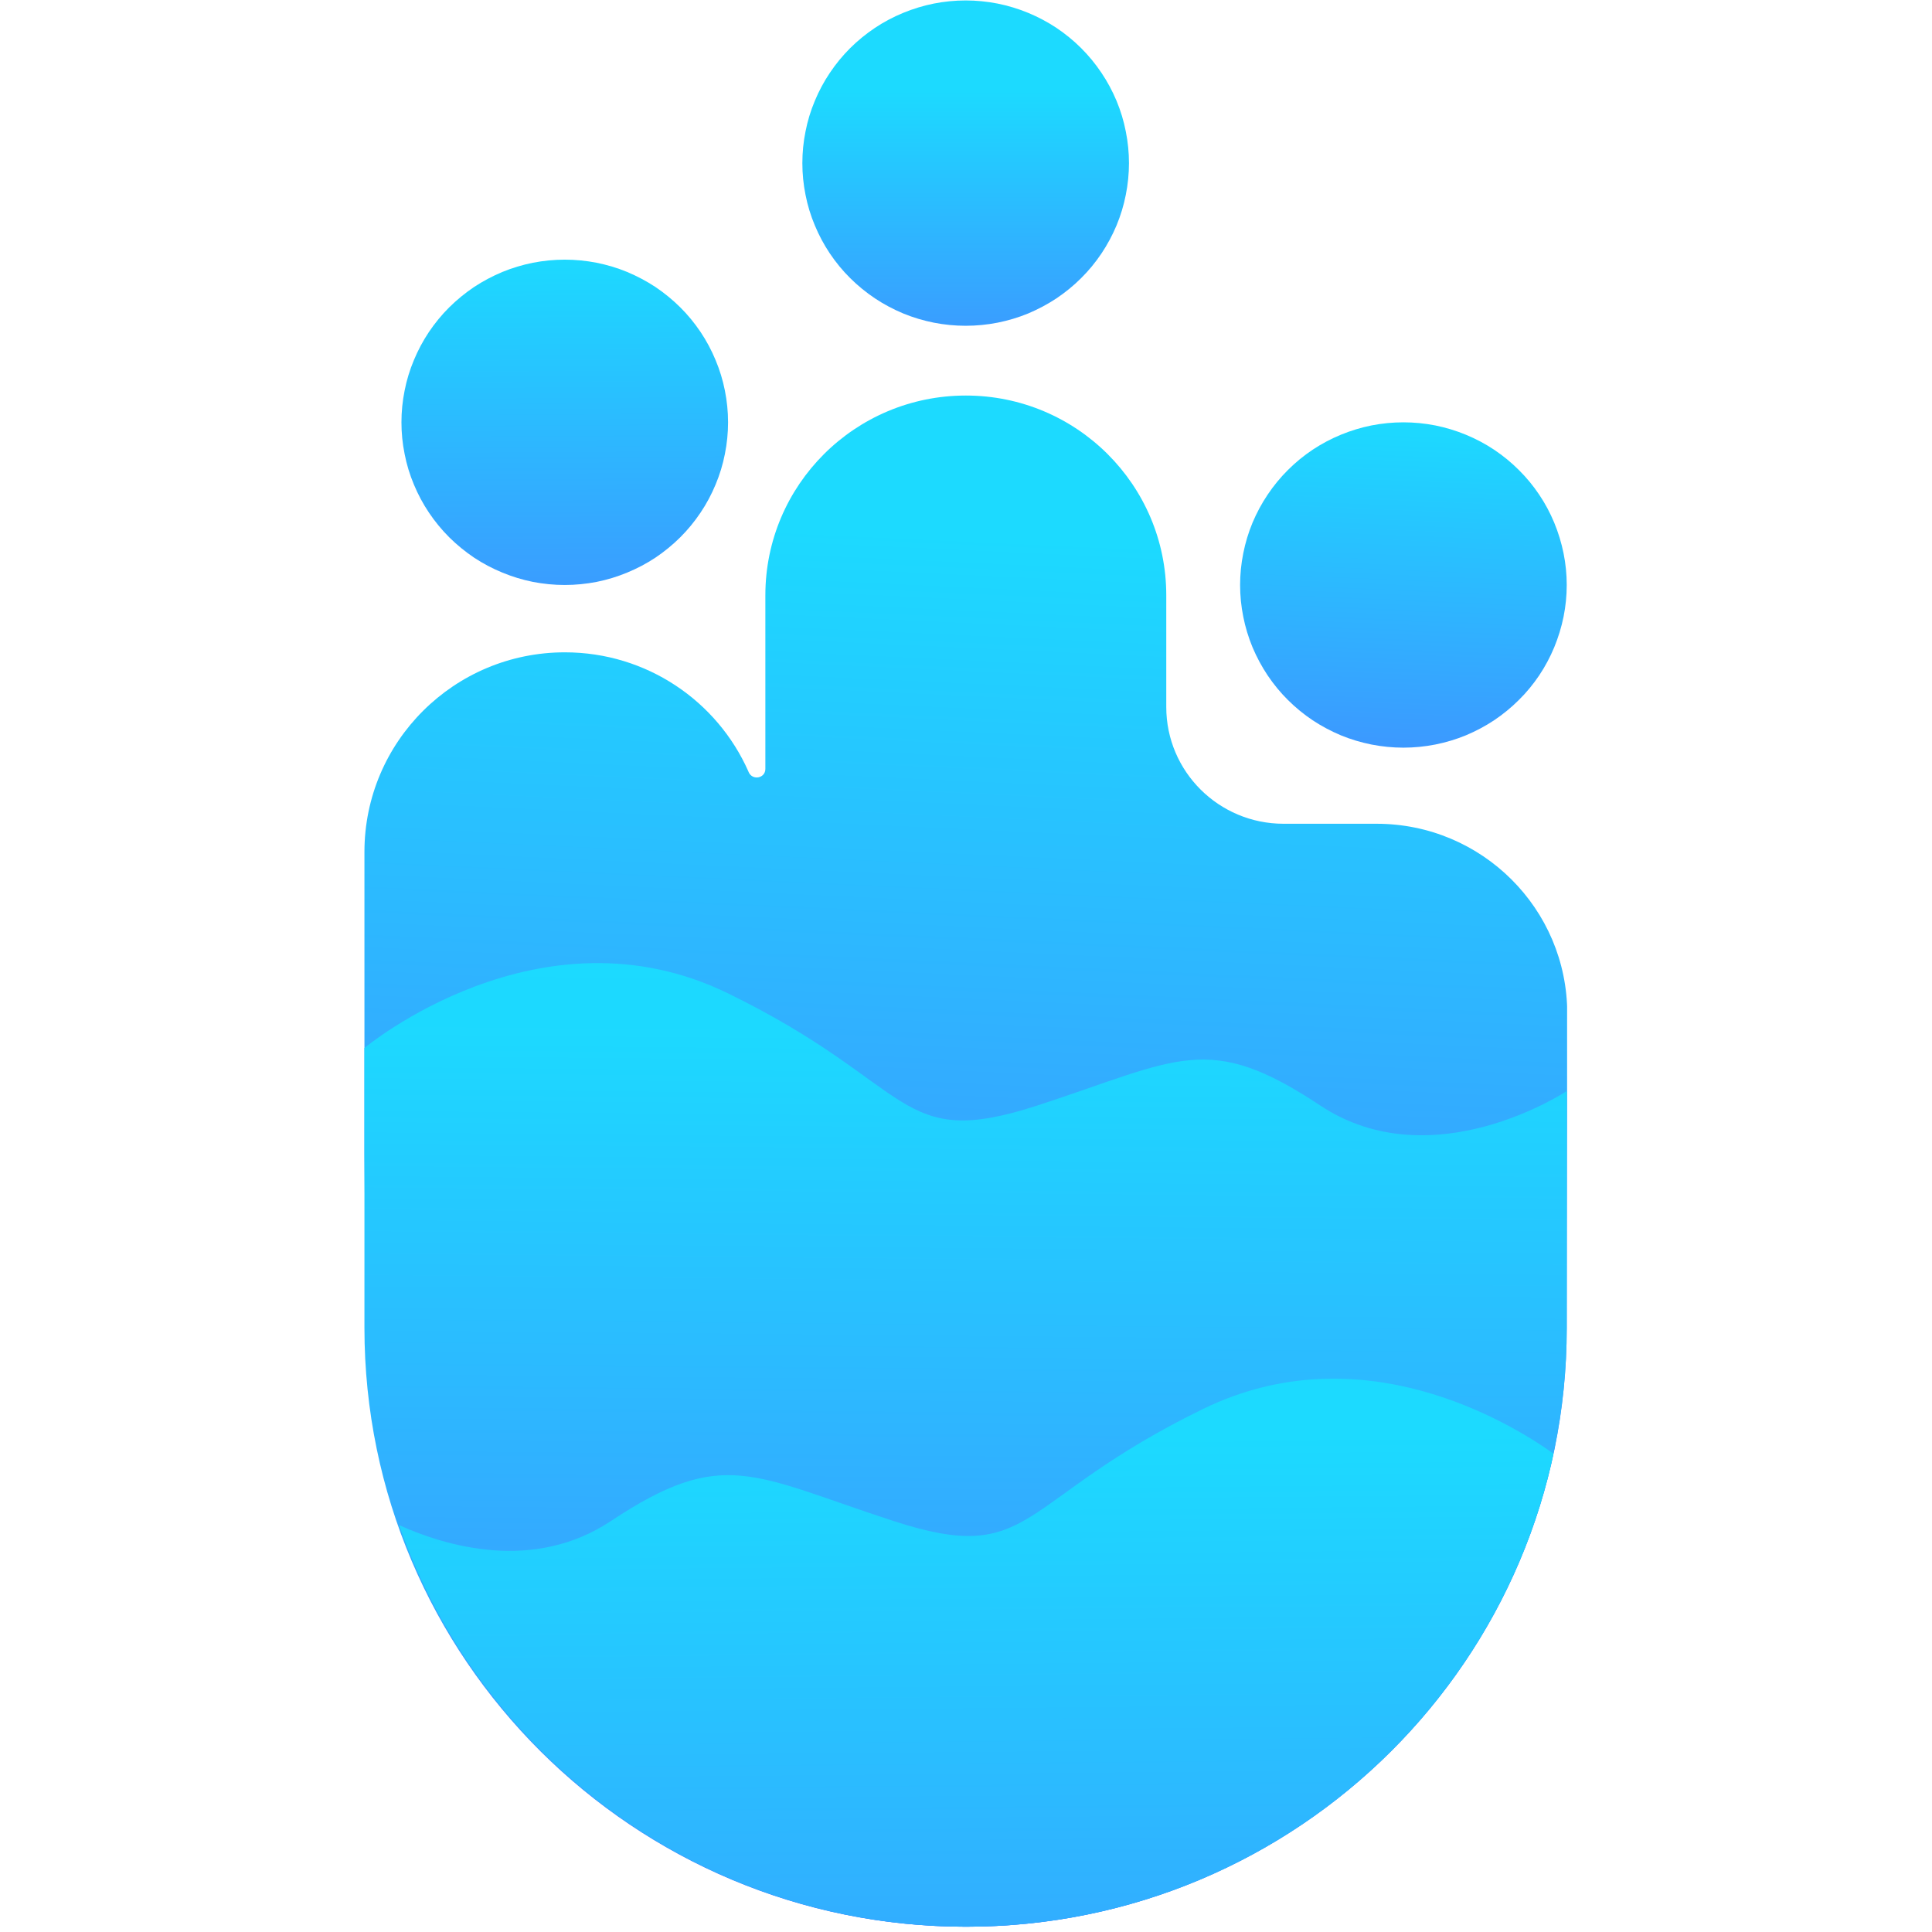 <svg xmlns="http://www.w3.org/2000/svg" xmlns:xlink="http://www.w3.org/1999/xlink" width="133" zoomAndPan="magnify" viewBox="0 0 99.75 99.75" height="133" preserveAspectRatio="xMidYMid meet" version="1.0"><defs><clipPath id="8398ca4718"><path d="M 18.816 20 L 80.91 20 L 80.91 99.5 L 18.816 99.5 Z M 18.816 20 " clip-rule="nonzero"/></clipPath><clipPath id="907202a4cf"><path d="M 80.918 52.336 C 80.918 46.922 76.512 42.531 71.074 42.531 L 66.27 42.531 C 62.926 42.531 60.215 39.832 60.215 36.504 L 60.215 30.734 C 60.215 25.039 55.582 20.422 49.867 20.422 C 44.148 20.422 39.516 25.039 39.516 30.734 L 39.516 39.699 C 39.516 40.188 38.848 40.312 38.652 39.863 C 38.648 39.852 38.641 39.836 38.637 39.824 C 37.031 36.203 33.395 33.68 29.164 33.68 C 23.449 33.68 18.816 38.293 18.816 43.988 L 18.816 59.605 L 18.891 68.594 C 18.891 85.652 32.77 99.477 49.891 99.477 C 67.012 99.477 80.891 85.652 80.891 68.594 Z M 80.918 52.336 " clip-rule="nonzero"/></clipPath><linearGradient x1="164.231" gradientTransform="matrix(0.2, 0, 0, 0.199, 18.815, 0.023)" y1="95.71" x2="145.072" gradientUnits="userSpaceOnUse" y2="506.762" id="b66843b362"><stop stop-opacity="1" stop-color="rgb(10.999%, 85.5%, 100%)" offset="0"/><stop stop-opacity="1" stop-color="rgb(10.999%, 85.5%, 100%)" offset="0.035"/><stop stop-opacity="1" stop-color="rgb(10.999%, 85.5%, 100%)" offset="0.062"/><stop stop-opacity="1" stop-color="rgb(10.999%, 85.5%, 100%)" offset="0.094"/><stop stop-opacity="1" stop-color="rgb(11.072%, 85.349%, 100%)" offset="0.109"/><stop stop-opacity="1" stop-color="rgb(11.244%, 84.996%, 100%)" offset="0.113"/><stop stop-opacity="1" stop-color="rgb(11.342%, 84.796%, 100%)" offset="0.117"/><stop stop-opacity="1" stop-color="rgb(11.44%, 84.595%, 100%)" offset="0.121"/><stop stop-opacity="1" stop-color="rgb(11.539%, 84.395%, 100%)" offset="0.125"/><stop stop-opacity="1" stop-color="rgb(11.636%, 84.193%, 100%)" offset="0.129"/><stop stop-opacity="1" stop-color="rgb(11.734%, 83.994%, 100%)" offset="0.133"/><stop stop-opacity="1" stop-color="rgb(11.832%, 83.792%, 100%)" offset="0.137"/><stop stop-opacity="1" stop-color="rgb(11.929%, 83.592%, 100%)" offset="0.141"/><stop stop-opacity="1" stop-color="rgb(12.027%, 83.391%, 100%)" offset="0.145"/><stop stop-opacity="1" stop-color="rgb(12.126%, 83.189%, 100%)" offset="0.148"/><stop stop-opacity="1" stop-color="rgb(12.224%, 82.988%, 100%)" offset="0.152"/><stop stop-opacity="1" stop-color="rgb(12.321%, 82.788%, 100%)" offset="0.156"/><stop stop-opacity="1" stop-color="rgb(12.419%, 82.587%, 100%)" offset="0.16"/><stop stop-opacity="1" stop-color="rgb(12.517%, 82.387%, 100%)" offset="0.164"/><stop stop-opacity="1" stop-color="rgb(12.614%, 82.185%, 100%)" offset="0.168"/><stop stop-opacity="1" stop-color="rgb(12.714%, 81.985%, 100%)" offset="0.172"/><stop stop-opacity="1" stop-color="rgb(12.811%, 81.784%, 100%)" offset="0.176"/><stop stop-opacity="1" stop-color="rgb(12.909%, 81.584%, 100%)" offset="0.18"/><stop stop-opacity="1" stop-color="rgb(13.007%, 81.383%, 100%)" offset="0.184"/><stop stop-opacity="1" stop-color="rgb(13.106%, 81.183%, 100%)" offset="0.188"/><stop stop-opacity="1" stop-color="rgb(13.203%, 80.981%, 100%)" offset="0.191"/><stop stop-opacity="1" stop-color="rgb(13.301%, 80.782%, 100%)" offset="0.195"/><stop stop-opacity="1" stop-color="rgb(13.399%, 80.58%, 100%)" offset="0.199"/><stop stop-opacity="1" stop-color="rgb(13.496%, 80.38%, 100%)" offset="0.203"/><stop stop-opacity="1" stop-color="rgb(13.594%, 80.179%, 100%)" offset="0.207"/><stop stop-opacity="1" stop-color="rgb(13.693%, 79.979%, 100%)" offset="0.211"/><stop stop-opacity="1" stop-color="rgb(13.791%, 79.778%, 100%)" offset="0.215"/><stop stop-opacity="1" stop-color="rgb(13.889%, 79.578%, 100%)" offset="0.219"/><stop stop-opacity="1" stop-color="rgb(13.986%, 79.376%, 100%)" offset="0.223"/><stop stop-opacity="1" stop-color="rgb(14.084%, 79.176%, 100%)" offset="0.227"/><stop stop-opacity="1" stop-color="rgb(14.182%, 78.975%, 100%)" offset="0.23"/><stop stop-opacity="1" stop-color="rgb(14.281%, 78.773%, 100%)" offset="0.234"/><stop stop-opacity="1" stop-color="rgb(14.378%, 78.572%, 100%)" offset="0.238"/><stop stop-opacity="1" stop-color="rgb(14.476%, 78.372%, 100%)" offset="0.242"/><stop stop-opacity="1" stop-color="rgb(14.574%, 78.171%, 100%)" offset="0.246"/><stop stop-opacity="1" stop-color="rgb(14.671%, 77.971%, 100%)" offset="0.25"/><stop stop-opacity="1" stop-color="rgb(14.769%, 77.769%, 100%)" offset="0.254"/><stop stop-opacity="1" stop-color="rgb(14.868%, 77.57%, 100%)" offset="0.258"/><stop stop-opacity="1" stop-color="rgb(14.966%, 77.368%, 100%)" offset="0.262"/><stop stop-opacity="1" stop-color="rgb(15.063%, 77.168%, 100%)" offset="0.266"/><stop stop-opacity="1" stop-color="rgb(15.161%, 76.967%, 100%)" offset="0.27"/><stop stop-opacity="1" stop-color="rgb(15.259%, 76.767%, 100%)" offset="0.273"/><stop stop-opacity="1" stop-color="rgb(15.356%, 76.566%, 100%)" offset="0.277"/><stop stop-opacity="1" stop-color="rgb(15.456%, 76.366%, 100%)" offset="0.281"/><stop stop-opacity="1" stop-color="rgb(15.553%, 76.164%, 100%)" offset="0.285"/><stop stop-opacity="1" stop-color="rgb(15.651%, 75.964%, 100%)" offset="0.289"/><stop stop-opacity="1" stop-color="rgb(15.749%, 75.763%, 100%)" offset="0.293"/><stop stop-opacity="1" stop-color="rgb(15.848%, 75.563%, 100%)" offset="0.297"/><stop stop-opacity="1" stop-color="rgb(15.945%, 75.362%, 100%)" offset="0.301"/><stop stop-opacity="1" stop-color="rgb(16.043%, 75.162%, 100%)" offset="0.305"/><stop stop-opacity="1" stop-color="rgb(16.141%, 74.96%, 100%)" offset="0.309"/><stop stop-opacity="1" stop-color="rgb(16.238%, 74.76%, 100%)" offset="0.312"/><stop stop-opacity="1" stop-color="rgb(16.336%, 74.559%, 100%)" offset="0.316"/><stop stop-opacity="1" stop-color="rgb(16.435%, 74.358%, 100%)" offset="0.32"/><stop stop-opacity="1" stop-color="rgb(16.533%, 74.156%, 100%)" offset="0.324"/><stop stop-opacity="1" stop-color="rgb(16.631%, 73.956%, 100%)" offset="0.328"/><stop stop-opacity="1" stop-color="rgb(16.728%, 73.755%, 100%)" offset="0.332"/><stop stop-opacity="1" stop-color="rgb(16.826%, 73.555%, 100%)" offset="0.336"/><stop stop-opacity="1" stop-color="rgb(16.924%, 73.354%, 100%)" offset="0.34"/><stop stop-opacity="1" stop-color="rgb(17.023%, 73.154%, 100%)" offset="0.344"/><stop stop-opacity="1" stop-color="rgb(17.12%, 72.952%, 100%)" offset="0.348"/><stop stop-opacity="1" stop-color="rgb(17.218%, 72.752%, 100%)" offset="0.352"/><stop stop-opacity="1" stop-color="rgb(17.316%, 72.551%, 100%)" offset="0.355"/><stop stop-opacity="1" stop-color="rgb(17.413%, 72.351%, 100%)" offset="0.359"/><stop stop-opacity="1" stop-color="rgb(17.511%, 72.15%, 100%)" offset="0.363"/><stop stop-opacity="1" stop-color="rgb(17.61%, 71.95%, 100%)" offset="0.367"/><stop stop-opacity="1" stop-color="rgb(17.708%, 71.748%, 100%)" offset="0.371"/><stop stop-opacity="1" stop-color="rgb(17.805%, 71.548%, 100%)" offset="0.375"/><stop stop-opacity="1" stop-color="rgb(17.903%, 71.347%, 100%)" offset="0.379"/><stop stop-opacity="1" stop-color="rgb(18.001%, 71.147%, 100%)" offset="0.383"/><stop stop-opacity="1" stop-color="rgb(18.098%, 70.946%, 100%)" offset="0.387"/><stop stop-opacity="1" stop-color="rgb(18.198%, 70.746%, 100%)" offset="0.391"/><stop stop-opacity="1" stop-color="rgb(18.295%, 70.544%, 100%)" offset="0.395"/><stop stop-opacity="1" stop-color="rgb(18.393%, 70.345%, 100%)" offset="0.398"/><stop stop-opacity="1" stop-color="rgb(18.491%, 70.143%, 100%)" offset="0.402"/><stop stop-opacity="1" stop-color="rgb(18.59%, 69.942%, 100%)" offset="0.406"/><stop stop-opacity="1" stop-color="rgb(18.687%, 69.74%, 100%)" offset="0.41"/><stop stop-opacity="1" stop-color="rgb(18.785%, 69.54%, 100%)" offset="0.414"/><stop stop-opacity="1" stop-color="rgb(18.883%, 69.339%, 100%)" offset="0.418"/><stop stop-opacity="1" stop-color="rgb(18.98%, 69.139%, 100%)" offset="0.422"/><stop stop-opacity="1" stop-color="rgb(19.078%, 68.938%, 100%)" offset="0.426"/><stop stop-opacity="1" stop-color="rgb(19.177%, 68.738%, 100%)" offset="0.43"/><stop stop-opacity="1" stop-color="rgb(19.275%, 68.536%, 100%)" offset="0.434"/><stop stop-opacity="1" stop-color="rgb(19.373%, 68.336%, 100%)" offset="0.438"/><stop stop-opacity="1" stop-color="rgb(19.47%, 68.135%, 100%)" offset="0.441"/><stop stop-opacity="1" stop-color="rgb(19.568%, 67.935%, 100%)" offset="0.445"/><stop stop-opacity="1" stop-color="rgb(19.666%, 67.734%, 100%)" offset="0.449"/><stop stop-opacity="1" stop-color="rgb(19.765%, 67.534%, 100%)" offset="0.453"/><stop stop-opacity="1" stop-color="rgb(19.862%, 67.332%, 100%)" offset="0.457"/><stop stop-opacity="1" stop-color="rgb(19.96%, 67.133%, 100%)" offset="0.461"/><stop stop-opacity="1" stop-color="rgb(20.058%, 66.931%, 100%)" offset="0.465"/><stop stop-opacity="1" stop-color="rgb(20.155%, 66.731%, 100%)" offset="0.469"/><stop stop-opacity="1" stop-color="rgb(20.253%, 66.53%, 100%)" offset="0.473"/><stop stop-opacity="1" stop-color="rgb(20.352%, 66.33%, 100%)" offset="0.477"/><stop stop-opacity="1" stop-color="rgb(20.45%, 66.129%, 100%)" offset="0.48"/><stop stop-opacity="1" stop-color="rgb(20.547%, 65.929%, 100%)" offset="0.484"/><stop stop-opacity="1" stop-color="rgb(20.645%, 65.727%, 100%)" offset="0.488"/><stop stop-opacity="1" stop-color="rgb(20.743%, 65.526%, 100%)" offset="0.492"/><stop stop-opacity="1" stop-color="rgb(20.84%, 65.324%, 100%)" offset="0.496"/><stop stop-opacity="1" stop-color="rgb(20.94%, 65.125%, 100%)" offset="0.5"/><stop stop-opacity="1" stop-color="rgb(21.037%, 64.923%, 100%)" offset="0.504"/><stop stop-opacity="1" stop-color="rgb(21.135%, 64.723%, 100%)" offset="0.508"/><stop stop-opacity="1" stop-color="rgb(21.233%, 64.522%, 100%)" offset="0.512"/><stop stop-opacity="1" stop-color="rgb(21.332%, 64.322%, 100%)" offset="0.516"/><stop stop-opacity="1" stop-color="rgb(21.429%, 64.12%, 100%)" offset="0.52"/><stop stop-opacity="1" stop-color="rgb(21.527%, 63.921%, 100%)" offset="0.523"/><stop stop-opacity="1" stop-color="rgb(21.625%, 63.719%, 100%)" offset="0.527"/><stop stop-opacity="1" stop-color="rgb(21.722%, 63.519%, 100%)" offset="0.531"/><stop stop-opacity="1" stop-color="rgb(21.82%, 63.318%, 100%)" offset="0.535"/><stop stop-opacity="1" stop-color="rgb(21.919%, 63.118%, 100%)" offset="0.539"/><stop stop-opacity="1" stop-color="rgb(22.017%, 62.917%, 100%)" offset="0.543"/><stop stop-opacity="1" stop-color="rgb(22.115%, 62.717%, 100%)" offset="0.547"/><stop stop-opacity="1" stop-color="rgb(22.212%, 62.515%, 100%)" offset="0.551"/><stop stop-opacity="1" stop-color="rgb(22.31%, 62.315%, 100%)" offset="0.555"/><stop stop-opacity="1" stop-color="rgb(22.408%, 62.114%, 100%)" offset="0.559"/><stop stop-opacity="1" stop-color="rgb(22.507%, 61.914%, 100%)" offset="0.562"/><stop stop-opacity="1" stop-color="rgb(22.604%, 61.713%, 100%)" offset="0.566"/><stop stop-opacity="1" stop-color="rgb(22.702%, 61.513%, 100%)" offset="0.57"/><stop stop-opacity="1" stop-color="rgb(22.8%, 61.311%, 100%)" offset="0.574"/><stop stop-opacity="1" stop-color="rgb(22.897%, 61.11%, 100%)" offset="0.578"/><stop stop-opacity="1" stop-color="rgb(22.995%, 60.909%, 100%)" offset="0.582"/><stop stop-opacity="1" stop-color="rgb(23.094%, 60.709%, 100%)" offset="0.586"/><stop stop-opacity="1" stop-color="rgb(23.192%, 60.507%, 100%)" offset="0.59"/><stop stop-opacity="1" stop-color="rgb(23.289%, 60.307%, 100%)" offset="0.594"/><stop stop-opacity="1" stop-color="rgb(23.387%, 60.106%, 100%)" offset="0.598"/><stop stop-opacity="1" stop-color="rgb(23.485%, 59.906%, 100%)" offset="0.602"/><stop stop-opacity="1" stop-color="rgb(23.582%, 59.705%, 100%)" offset="0.605"/><stop stop-opacity="1" stop-color="rgb(23.682%, 59.505%, 100%)" offset="0.609"/><stop stop-opacity="1" stop-color="rgb(23.779%, 59.303%, 100%)" offset="0.613"/><stop stop-opacity="1" stop-color="rgb(23.877%, 59.103%, 100%)" offset="0.617"/><stop stop-opacity="1" stop-color="rgb(23.975%, 58.902%, 100%)" offset="0.621"/><stop stop-opacity="1" stop-color="rgb(24.074%, 58.702%, 100%)" offset="0.625"/><stop stop-opacity="1" stop-color="rgb(24.171%, 58.501%, 100%)" offset="0.629"/><stop stop-opacity="1" stop-color="rgb(24.269%, 58.301%, 100%)" offset="0.633"/><stop stop-opacity="1" stop-color="rgb(24.367%, 58.099%, 100%)" offset="0.637"/><stop stop-opacity="1" stop-color="rgb(24.464%, 57.899%, 100%)" offset="0.641"/><stop stop-opacity="1" stop-color="rgb(24.562%, 57.698%, 100%)" offset="0.645"/><stop stop-opacity="1" stop-color="rgb(24.661%, 57.498%, 100%)" offset="0.648"/><stop stop-opacity="1" stop-color="rgb(24.759%, 57.297%, 100%)" offset="0.652"/><stop stop-opacity="1" stop-color="rgb(24.857%, 57.097%, 100%)" offset="0.656"/><stop stop-opacity="1" stop-color="rgb(24.954%, 56.895%, 100%)" offset="0.66"/><stop stop-opacity="1" stop-color="rgb(25.052%, 56.694%, 100%)" offset="0.664"/><stop stop-opacity="1" stop-color="rgb(25.15%, 56.493%, 100%)" offset="0.668"/><stop stop-opacity="1" stop-color="rgb(25.249%, 56.293%, 100%)" offset="0.672"/><stop stop-opacity="1" stop-color="rgb(25.346%, 56.091%, 100%)" offset="0.676"/><stop stop-opacity="1" stop-color="rgb(25.444%, 55.891%, 100%)" offset="0.68"/><stop stop-opacity="1" stop-color="rgb(25.542%, 55.69%, 100%)" offset="0.684"/><stop stop-opacity="1" stop-color="rgb(25.639%, 55.49%, 100%)" offset="0.688"/><stop stop-opacity="1" stop-color="rgb(25.737%, 55.289%, 100%)" offset="0.691"/><stop stop-opacity="1" stop-color="rgb(25.836%, 55.089%, 100%)" offset="0.695"/><stop stop-opacity="1" stop-color="rgb(25.934%, 54.887%, 100%)" offset="0.699"/><stop stop-opacity="1" stop-color="rgb(26.031%, 54.688%, 100%)" offset="0.703"/><stop stop-opacity="1" stop-color="rgb(26.129%, 54.486%, 100%)" offset="0.707"/><stop stop-opacity="1" stop-color="rgb(26.227%, 54.286%, 100%)" offset="0.711"/><stop stop-opacity="1" stop-color="rgb(26.324%, 54.085%, 100%)" offset="0.715"/><stop stop-opacity="1" stop-color="rgb(26.424%, 53.885%, 100%)" offset="0.719"/><stop stop-opacity="1" stop-color="rgb(26.521%, 53.683%, 100%)" offset="0.723"/><stop stop-opacity="1" stop-color="rgb(26.619%, 53.484%, 100%)" offset="0.727"/><stop stop-opacity="1" stop-color="rgb(26.717%, 53.282%, 100%)" offset="0.73"/><stop stop-opacity="1" stop-color="rgb(26.816%, 53.082%, 100%)" offset="0.734"/><stop stop-opacity="1" stop-color="rgb(26.913%, 52.881%, 100%)" offset="0.738"/><stop stop-opacity="1" stop-color="rgb(27.011%, 52.681%, 100%)" offset="0.742"/><stop stop-opacity="1" stop-color="rgb(27.055%, 52.589%, 100%)" offset="0.75"/><stop stop-opacity="1" stop-color="rgb(27.1%, 52.499%, 100%)" offset="0.965"/><stop stop-opacity="1" stop-color="rgb(27.1%, 52.499%, 100%)" offset="1"/></linearGradient><clipPath id="9908c0422a"><path d="M 64 21 L 80.91 21 L 80.91 39 L 64 39 Z M 64 21 " clip-rule="nonzero"/></clipPath><clipPath id="2992e085db"><path d="M 80.891 30.203 C 80.891 30.754 80.836 31.301 80.727 31.844 C 80.617 32.383 80.457 32.906 80.246 33.418 C 80.035 33.926 79.777 34.41 79.469 34.871 C 79.16 35.328 78.812 35.754 78.418 36.141 C 78.027 36.531 77.602 36.879 77.141 37.188 C 76.684 37.492 76.195 37.75 75.684 37.965 C 75.172 38.176 74.645 38.332 74.102 38.441 C 73.559 38.547 73.012 38.602 72.457 38.602 C 71.906 38.602 71.355 38.547 70.812 38.441 C 70.27 38.332 69.742 38.176 69.23 37.965 C 68.719 37.75 68.234 37.492 67.773 37.188 C 67.312 36.879 66.887 36.531 66.496 36.141 C 66.105 35.754 65.758 35.328 65.449 34.871 C 65.141 34.41 64.883 33.926 64.668 33.418 C 64.457 32.906 64.297 32.383 64.191 31.844 C 64.082 31.301 64.027 30.754 64.027 30.203 C 64.027 29.652 64.082 29.105 64.191 28.566 C 64.297 28.023 64.457 27.5 64.668 26.988 C 64.883 26.48 65.141 25.996 65.449 25.539 C 65.758 25.078 66.105 24.656 66.496 24.266 C 66.887 23.875 67.312 23.527 67.773 23.219 C 68.234 22.914 68.719 22.656 69.23 22.445 C 69.742 22.234 70.27 22.074 70.812 21.965 C 71.355 21.859 71.906 21.805 72.457 21.805 C 73.012 21.805 73.559 21.859 74.102 21.965 C 74.645 22.074 75.172 22.234 75.684 22.445 C 76.195 22.656 76.684 22.914 77.141 23.219 C 77.602 23.527 78.027 23.875 78.418 24.266 C 78.812 24.656 79.16 25.078 79.469 25.539 C 79.777 25.996 80.035 26.48 80.246 26.988 C 80.457 27.5 80.617 28.023 80.727 28.566 C 80.836 29.105 80.891 29.652 80.891 30.203 Z M 80.891 30.203 " clip-rule="nonzero"/></clipPath><linearGradient x1="270.49" gradientTransform="matrix(0.2, 0, 0, 0.199, 18.815, 0.023)" y1="107.832" x2="266.857" gradientUnits="userSpaceOnUse" y2="195.626" id="da4644f451"><stop stop-opacity="1" stop-color="rgb(10.999%, 85.5%, 100%)" offset="0"/><stop stop-opacity="1" stop-color="rgb(11.076%, 85.341%, 100%)" offset="0.031"/><stop stop-opacity="1" stop-color="rgb(11.205%, 85.077%, 100%)" offset="0.039"/><stop stop-opacity="1" stop-color="rgb(11.307%, 84.868%, 100%)" offset="0.04"/><stop stop-opacity="1" stop-color="rgb(11.357%, 84.764%, 100%)" offset="0.047"/><stop stop-opacity="1" stop-color="rgb(11.407%, 84.659%, 100%)" offset="0.055"/><stop stop-opacity="1" stop-color="rgb(11.51%, 84.45%, 100%)" offset="0.062"/><stop stop-opacity="1" stop-color="rgb(11.612%, 84.241%, 100%)" offset="0.07"/><stop stop-opacity="1" stop-color="rgb(11.714%, 84.032%, 100%)" offset="0.078"/><stop stop-opacity="1" stop-color="rgb(11.816%, 83.821%, 100%)" offset="0.086"/><stop stop-opacity="1" stop-color="rgb(11.919%, 83.612%, 100%)" offset="0.094"/><stop stop-opacity="1" stop-color="rgb(12.021%, 83.403%, 100%)" offset="0.102"/><stop stop-opacity="1" stop-color="rgb(12.123%, 83.194%, 100%)" offset="0.109"/><stop stop-opacity="1" stop-color="rgb(12.225%, 82.985%, 100%)" offset="0.117"/><stop stop-opacity="1" stop-color="rgb(12.328%, 82.774%, 100%)" offset="0.125"/><stop stop-opacity="1" stop-color="rgb(12.43%, 82.565%, 100%)" offset="0.133"/><stop stop-opacity="1" stop-color="rgb(12.532%, 82.356%, 100%)" offset="0.141"/><stop stop-opacity="1" stop-color="rgb(12.634%, 82.147%, 100%)" offset="0.148"/><stop stop-opacity="1" stop-color="rgb(12.737%, 81.938%, 100%)" offset="0.156"/><stop stop-opacity="1" stop-color="rgb(12.837%, 81.728%, 100%)" offset="0.164"/><stop stop-opacity="1" stop-color="rgb(12.939%, 81.519%, 100%)" offset="0.172"/><stop stop-opacity="1" stop-color="rgb(13.042%, 81.31%, 100%)" offset="0.18"/><stop stop-opacity="1" stop-color="rgb(13.144%, 81.1%, 100%)" offset="0.188"/><stop stop-opacity="1" stop-color="rgb(13.246%, 80.891%, 100%)" offset="0.195"/><stop stop-opacity="1" stop-color="rgb(13.348%, 80.682%, 100%)" offset="0.203"/><stop stop-opacity="1" stop-color="rgb(13.451%, 80.472%, 100%)" offset="0.211"/><stop stop-opacity="1" stop-color="rgb(13.553%, 80.263%, 100%)" offset="0.219"/><stop stop-opacity="1" stop-color="rgb(13.655%, 80.054%, 100%)" offset="0.227"/><stop stop-opacity="1" stop-color="rgb(13.757%, 79.845%, 100%)" offset="0.234"/><stop stop-opacity="1" stop-color="rgb(13.86%, 79.636%, 100%)" offset="0.242"/><stop stop-opacity="1" stop-color="rgb(13.962%, 79.425%, 100%)" offset="0.25"/><stop stop-opacity="1" stop-color="rgb(14.064%, 79.216%, 100%)" offset="0.258"/><stop stop-opacity="1" stop-color="rgb(14.166%, 79.007%, 100%)" offset="0.266"/><stop stop-opacity="1" stop-color="rgb(14.267%, 78.798%, 100%)" offset="0.273"/><stop stop-opacity="1" stop-color="rgb(14.369%, 78.589%, 100%)" offset="0.281"/><stop stop-opacity="1" stop-color="rgb(14.471%, 78.38%, 100%)" offset="0.289"/><stop stop-opacity="1" stop-color="rgb(14.574%, 78.169%, 100%)" offset="0.297"/><stop stop-opacity="1" stop-color="rgb(14.676%, 77.96%, 100%)" offset="0.305"/><stop stop-opacity="1" stop-color="rgb(14.778%, 77.751%, 100%)" offset="0.312"/><stop stop-opacity="1" stop-color="rgb(14.88%, 77.542%, 100%)" offset="0.32"/><stop stop-opacity="1" stop-color="rgb(14.983%, 77.333%, 100%)" offset="0.328"/><stop stop-opacity="1" stop-color="rgb(15.085%, 77.122%, 100%)" offset="0.336"/><stop stop-opacity="1" stop-color="rgb(15.187%, 76.913%, 100%)" offset="0.344"/><stop stop-opacity="1" stop-color="rgb(15.289%, 76.704%, 100%)" offset="0.352"/><stop stop-opacity="1" stop-color="rgb(15.392%, 76.495%, 100%)" offset="0.359"/><stop stop-opacity="1" stop-color="rgb(15.494%, 76.286%, 100%)" offset="0.367"/><stop stop-opacity="1" stop-color="rgb(15.596%, 76.077%, 100%)" offset="0.375"/><stop stop-opacity="1" stop-color="rgb(15.698%, 75.867%, 100%)" offset="0.383"/><stop stop-opacity="1" stop-color="rgb(15.799%, 75.658%, 100%)" offset="0.391"/><stop stop-opacity="1" stop-color="rgb(15.901%, 75.449%, 100%)" offset="0.398"/><stop stop-opacity="1" stop-color="rgb(16.003%, 75.24%, 100%)" offset="0.406"/><stop stop-opacity="1" stop-color="rgb(16.106%, 75.031%, 100%)" offset="0.414"/><stop stop-opacity="1" stop-color="rgb(16.208%, 74.82%, 100%)" offset="0.422"/><stop stop-opacity="1" stop-color="rgb(16.31%, 74.611%, 100%)" offset="0.43"/><stop stop-opacity="1" stop-color="rgb(16.412%, 74.402%, 100%)" offset="0.438"/><stop stop-opacity="1" stop-color="rgb(16.515%, 74.193%, 100%)" offset="0.445"/><stop stop-opacity="1" stop-color="rgb(16.617%, 73.984%, 100%)" offset="0.453"/><stop stop-opacity="1" stop-color="rgb(16.719%, 73.773%, 100%)" offset="0.461"/><stop stop-opacity="1" stop-color="rgb(16.821%, 73.564%, 100%)" offset="0.469"/><stop stop-opacity="1" stop-color="rgb(16.924%, 73.355%, 100%)" offset="0.477"/><stop stop-opacity="1" stop-color="rgb(17.026%, 73.146%, 100%)" offset="0.484"/><stop stop-opacity="1" stop-color="rgb(17.128%, 72.937%, 100%)" offset="0.492"/><stop stop-opacity="1" stop-color="rgb(17.229%, 72.728%, 100%)" offset="0.5"/><stop stop-opacity="1" stop-color="rgb(17.331%, 72.517%, 100%)" offset="0.508"/><stop stop-opacity="1" stop-color="rgb(17.433%, 72.308%, 100%)" offset="0.516"/><stop stop-opacity="1" stop-color="rgb(17.535%, 72.099%, 100%)" offset="0.523"/><stop stop-opacity="1" stop-color="rgb(17.638%, 71.89%, 100%)" offset="0.531"/><stop stop-opacity="1" stop-color="rgb(17.74%, 71.681%, 100%)" offset="0.539"/><stop stop-opacity="1" stop-color="rgb(17.842%, 71.471%, 100%)" offset="0.547"/><stop stop-opacity="1" stop-color="rgb(17.944%, 71.262%, 100%)" offset="0.555"/><stop stop-opacity="1" stop-color="rgb(18.047%, 71.053%, 100%)" offset="0.562"/><stop stop-opacity="1" stop-color="rgb(18.149%, 70.844%, 100%)" offset="0.57"/><stop stop-opacity="1" stop-color="rgb(18.251%, 70.634%, 100%)" offset="0.578"/><stop stop-opacity="1" stop-color="rgb(18.353%, 70.425%, 100%)" offset="0.586"/><stop stop-opacity="1" stop-color="rgb(18.456%, 70.215%, 100%)" offset="0.594"/><stop stop-opacity="1" stop-color="rgb(18.558%, 70.006%, 100%)" offset="0.602"/><stop stop-opacity="1" stop-color="rgb(18.658%, 69.797%, 100%)" offset="0.609"/><stop stop-opacity="1" stop-color="rgb(18.761%, 69.588%, 100%)" offset="0.617"/><stop stop-opacity="1" stop-color="rgb(18.863%, 69.379%, 100%)" offset="0.625"/><stop stop-opacity="1" stop-color="rgb(18.965%, 69.168%, 100%)" offset="0.633"/><stop stop-opacity="1" stop-color="rgb(19.067%, 68.959%, 100%)" offset="0.641"/><stop stop-opacity="1" stop-color="rgb(19.17%, 68.75%, 100%)" offset="0.648"/><stop stop-opacity="1" stop-color="rgb(19.272%, 68.541%, 100%)" offset="0.656"/><stop stop-opacity="1" stop-color="rgb(19.374%, 68.332%, 100%)" offset="0.664"/><stop stop-opacity="1" stop-color="rgb(19.476%, 68.121%, 100%)" offset="0.672"/><stop stop-opacity="1" stop-color="rgb(19.579%, 67.912%, 100%)" offset="0.68"/><stop stop-opacity="1" stop-color="rgb(19.681%, 67.703%, 100%)" offset="0.688"/><stop stop-opacity="1" stop-color="rgb(19.783%, 67.494%, 100%)" offset="0.695"/><stop stop-opacity="1" stop-color="rgb(19.885%, 67.285%, 100%)" offset="0.703"/><stop stop-opacity="1" stop-color="rgb(19.987%, 67.076%, 100%)" offset="0.711"/><stop stop-opacity="1" stop-color="rgb(20.088%, 66.866%, 100%)" offset="0.719"/><stop stop-opacity="1" stop-color="rgb(20.19%, 66.656%, 100%)" offset="0.727"/><stop stop-opacity="1" stop-color="rgb(20.293%, 66.447%, 100%)" offset="0.734"/><stop stop-opacity="1" stop-color="rgb(20.395%, 66.238%, 100%)" offset="0.742"/><stop stop-opacity="1" stop-color="rgb(20.497%, 66.029%, 100%)" offset="0.75"/><stop stop-opacity="1" stop-color="rgb(20.599%, 65.819%, 100%)" offset="0.758"/><stop stop-opacity="1" stop-color="rgb(20.702%, 65.61%, 100%)" offset="0.766"/><stop stop-opacity="1" stop-color="rgb(20.804%, 65.401%, 100%)" offset="0.773"/><stop stop-opacity="1" stop-color="rgb(20.906%, 65.192%, 100%)" offset="0.781"/><stop stop-opacity="1" stop-color="rgb(21.008%, 64.983%, 100%)" offset="0.789"/><stop stop-opacity="1" stop-color="rgb(21.111%, 64.774%, 100%)" offset="0.797"/><stop stop-opacity="1" stop-color="rgb(21.213%, 64.563%, 100%)" offset="0.805"/><stop stop-opacity="1" stop-color="rgb(21.315%, 64.354%, 100%)" offset="0.812"/><stop stop-opacity="1" stop-color="rgb(21.417%, 64.145%, 100%)" offset="0.82"/><stop stop-opacity="1" stop-color="rgb(21.518%, 63.936%, 100%)" offset="0.828"/><stop stop-opacity="1" stop-color="rgb(21.62%, 63.727%, 100%)" offset="0.836"/><stop stop-opacity="1" stop-color="rgb(21.722%, 63.516%, 100%)" offset="0.844"/><stop stop-opacity="1" stop-color="rgb(21.825%, 63.307%, 100%)" offset="0.852"/><stop stop-opacity="1" stop-color="rgb(21.927%, 63.098%, 100%)" offset="0.859"/><stop stop-opacity="1" stop-color="rgb(22.029%, 62.889%, 100%)" offset="0.867"/><stop stop-opacity="1" stop-color="rgb(22.131%, 62.68%, 100%)" offset="0.875"/><stop stop-opacity="1" stop-color="rgb(22.234%, 62.469%, 100%)" offset="0.883"/><stop stop-opacity="1" stop-color="rgb(22.336%, 62.26%, 100%)" offset="0.891"/><stop stop-opacity="1" stop-color="rgb(22.438%, 62.051%, 100%)" offset="0.898"/><stop stop-opacity="1" stop-color="rgb(22.54%, 61.842%, 100%)" offset="0.906"/><stop stop-opacity="1" stop-color="rgb(22.643%, 61.633%, 100%)" offset="0.914"/><stop stop-opacity="1" stop-color="rgb(22.745%, 61.424%, 100%)" offset="0.922"/><stop stop-opacity="1" stop-color="rgb(22.847%, 61.214%, 100%)" offset="0.93"/><stop stop-opacity="1" stop-color="rgb(22.949%, 61.005%, 100%)" offset="0.938"/><stop stop-opacity="1" stop-color="rgb(23.05%, 60.796%, 100%)" offset="0.945"/><stop stop-opacity="1" stop-color="rgb(23.152%, 60.587%, 100%)" offset="0.953"/><stop stop-opacity="1" stop-color="rgb(23.254%, 60.378%, 100%)" offset="0.96"/><stop stop-opacity="1" stop-color="rgb(23.306%, 60.272%, 100%)" offset="0.961"/><stop stop-opacity="1" stop-color="rgb(23.357%, 60.167%, 100%)" offset="0.969"/><stop stop-opacity="1" stop-color="rgb(23.459%, 59.958%, 100%)" offset="0.977"/><stop stop-opacity="1" stop-color="rgb(23.561%, 59.749%, 100%)" offset="0.984"/><stop stop-opacity="1" stop-color="rgb(23.663%, 59.54%, 100%)" offset="0.992"/><stop stop-opacity="1" stop-color="rgb(23.766%, 59.331%, 100%)" offset="1"/></linearGradient><clipPath id="c65f142632"><path d="M 20 13 L 38 13 L 38 31 L 20 31 Z M 20 13 " clip-rule="nonzero"/></clipPath><clipPath id="bd4013eecb"><path d="M 37.59 21.805 C 37.59 22.355 37.535 22.902 37.426 23.441 C 37.32 23.984 37.16 24.508 36.945 25.02 C 36.734 25.527 36.477 26.012 36.168 26.469 C 35.859 26.93 35.512 27.352 35.121 27.742 C 34.727 28.133 34.301 28.48 33.844 28.789 C 33.383 29.094 32.895 29.352 32.383 29.562 C 31.875 29.773 31.348 29.934 30.805 30.043 C 30.262 30.148 29.711 30.203 29.16 30.203 C 28.605 30.203 28.055 30.148 27.512 30.043 C 26.969 29.934 26.445 29.773 25.934 29.562 C 25.422 29.352 24.934 29.094 24.473 28.789 C 24.016 28.48 23.59 28.133 23.195 27.742 C 22.805 27.352 22.457 26.93 22.148 26.469 C 21.84 26.012 21.582 25.527 21.371 25.02 C 21.156 24.508 20.996 23.984 20.891 23.441 C 20.781 22.902 20.727 22.355 20.727 21.805 C 20.727 21.254 20.781 20.707 20.891 20.164 C 20.996 19.625 21.156 19.102 21.371 18.59 C 21.582 18.082 21.84 17.598 22.148 17.137 C 22.457 16.68 22.805 16.254 23.195 15.867 C 23.59 15.477 24.016 15.129 24.473 14.82 C 24.934 14.516 25.422 14.258 25.934 14.043 C 26.445 13.832 26.969 13.676 27.512 13.566 C 28.055 13.461 28.605 13.406 29.16 13.406 C 29.711 13.406 30.262 13.461 30.805 13.566 C 31.348 13.676 31.875 13.832 32.383 14.043 C 32.895 14.258 33.383 14.516 33.844 14.82 C 34.301 15.129 34.727 15.477 35.121 15.867 C 35.512 16.254 35.859 16.68 36.168 17.137 C 36.477 17.598 36.734 18.082 36.945 18.59 C 37.16 19.102 37.32 19.625 37.426 20.164 C 37.535 20.707 37.59 21.254 37.59 21.805 Z M 37.59 21.805 " clip-rule="nonzero"/></clipPath><linearGradient x1="51.538" gradientTransform="matrix(0.2, 0, 0, 0.199, 18.815, 0.023)" y1="67.014" x2="52.075" gradientUnits="userSpaceOnUse" y2="151.994" id="2a738d90d0"><stop stop-opacity="1" stop-color="rgb(11.227%, 85.031%, 100%)" offset="0"/><stop stop-opacity="1" stop-color="rgb(11.317%, 84.845%, 100%)" offset="0.006"/><stop stop-opacity="1" stop-color="rgb(11.409%, 84.66%, 100%)" offset="0.016"/><stop stop-opacity="1" stop-color="rgb(11.499%, 84.474%, 100%)" offset="0.031"/><stop stop-opacity="1" stop-color="rgb(11.681%, 84.102%, 100%)" offset="0.047"/><stop stop-opacity="1" stop-color="rgb(11.862%, 83.73%, 100%)" offset="0.062"/><stop stop-opacity="1" stop-color="rgb(12.044%, 83.359%, 100%)" offset="0.078"/><stop stop-opacity="1" stop-color="rgb(12.224%, 82.986%, 100%)" offset="0.094"/><stop stop-opacity="1" stop-color="rgb(12.405%, 82.614%, 100%)" offset="0.109"/><stop stop-opacity="1" stop-color="rgb(12.587%, 82.242%, 100%)" offset="0.125"/><stop stop-opacity="1" stop-color="rgb(12.769%, 81.871%, 100%)" offset="0.141"/><stop stop-opacity="1" stop-color="rgb(12.95%, 81.499%, 100%)" offset="0.156"/><stop stop-opacity="1" stop-color="rgb(13.132%, 81.126%, 100%)" offset="0.172"/><stop stop-opacity="1" stop-color="rgb(13.313%, 80.754%, 100%)" offset="0.188"/><stop stop-opacity="1" stop-color="rgb(13.495%, 80.383%, 100%)" offset="0.203"/><stop stop-opacity="1" stop-color="rgb(13.676%, 80.011%, 100%)" offset="0.219"/><stop stop-opacity="1" stop-color="rgb(13.858%, 79.639%, 100%)" offset="0.234"/><stop stop-opacity="1" stop-color="rgb(14.04%, 79.268%, 100%)" offset="0.25"/><stop stop-opacity="1" stop-color="rgb(14.22%, 78.896%, 100%)" offset="0.266"/><stop stop-opacity="1" stop-color="rgb(14.401%, 78.523%, 100%)" offset="0.281"/><stop stop-opacity="1" stop-color="rgb(14.583%, 78.151%, 100%)" offset="0.297"/><stop stop-opacity="1" stop-color="rgb(14.764%, 77.78%, 100%)" offset="0.312"/><stop stop-opacity="1" stop-color="rgb(14.946%, 77.408%, 100%)" offset="0.328"/><stop stop-opacity="1" stop-color="rgb(15.128%, 77.036%, 100%)" offset="0.344"/><stop stop-opacity="1" stop-color="rgb(15.309%, 76.663%, 100%)" offset="0.359"/><stop stop-opacity="1" stop-color="rgb(15.491%, 76.292%, 100%)" offset="0.375"/><stop stop-opacity="1" stop-color="rgb(15.672%, 75.92%, 100%)" offset="0.391"/><stop stop-opacity="1" stop-color="rgb(15.854%, 75.548%, 100%)" offset="0.406"/><stop stop-opacity="1" stop-color="rgb(16.035%, 75.177%, 100%)" offset="0.422"/><stop stop-opacity="1" stop-color="rgb(16.216%, 74.805%, 100%)" offset="0.438"/><stop stop-opacity="1" stop-color="rgb(16.397%, 74.432%, 100%)" offset="0.453"/><stop stop-opacity="1" stop-color="rgb(16.579%, 74.06%, 100%)" offset="0.469"/><stop stop-opacity="1" stop-color="rgb(16.76%, 73.689%, 100%)" offset="0.484"/><stop stop-opacity="1" stop-color="rgb(16.942%, 73.317%, 100%)" offset="0.5"/><stop stop-opacity="1" stop-color="rgb(17.123%, 72.945%, 100%)" offset="0.516"/><stop stop-opacity="1" stop-color="rgb(17.305%, 72.572%, 100%)" offset="0.531"/><stop stop-opacity="1" stop-color="rgb(17.487%, 72.202%, 100%)" offset="0.547"/><stop stop-opacity="1" stop-color="rgb(17.668%, 71.829%, 100%)" offset="0.562"/><stop stop-opacity="1" stop-color="rgb(17.85%, 71.457%, 100%)" offset="0.578"/><stop stop-opacity="1" stop-color="rgb(18.031%, 71.086%, 100%)" offset="0.594"/><stop stop-opacity="1" stop-color="rgb(18.211%, 70.714%, 100%)" offset="0.609"/><stop stop-opacity="1" stop-color="rgb(18.393%, 70.341%, 100%)" offset="0.625"/><stop stop-opacity="1" stop-color="rgb(18.575%, 69.969%, 100%)" offset="0.641"/><stop stop-opacity="1" stop-color="rgb(18.756%, 69.598%, 100%)" offset="0.656"/><stop stop-opacity="1" stop-color="rgb(18.938%, 69.226%, 100%)" offset="0.672"/><stop stop-opacity="1" stop-color="rgb(19.119%, 68.854%, 100%)" offset="0.688"/><stop stop-opacity="1" stop-color="rgb(19.301%, 68.481%, 100%)" offset="0.703"/><stop stop-opacity="1" stop-color="rgb(19.482%, 68.111%, 100%)" offset="0.719"/><stop stop-opacity="1" stop-color="rgb(19.664%, 67.738%, 100%)" offset="0.734"/><stop stop-opacity="1" stop-color="rgb(19.846%, 67.366%, 100%)" offset="0.75"/><stop stop-opacity="1" stop-color="rgb(20.027%, 66.994%, 100%)" offset="0.766"/><stop stop-opacity="1" stop-color="rgb(20.207%, 66.623%, 100%)" offset="0.781"/><stop stop-opacity="1" stop-color="rgb(20.389%, 66.251%, 100%)" offset="0.797"/><stop stop-opacity="1" stop-color="rgb(20.57%, 65.878%, 100%)" offset="0.812"/><stop stop-opacity="1" stop-color="rgb(20.752%, 65.508%, 100%)" offset="0.828"/><stop stop-opacity="1" stop-color="rgb(20.934%, 65.135%, 100%)" offset="0.844"/><stop stop-opacity="1" stop-color="rgb(21.115%, 64.763%, 100%)" offset="0.859"/><stop stop-opacity="1" stop-color="rgb(21.297%, 64.391%, 100%)" offset="0.875"/><stop stop-opacity="1" stop-color="rgb(21.478%, 64.02%, 100%)" offset="0.891"/><stop stop-opacity="1" stop-color="rgb(21.66%, 63.647%, 100%)" offset="0.906"/><stop stop-opacity="1" stop-color="rgb(21.841%, 63.275%, 100%)" offset="0.922"/><stop stop-opacity="1" stop-color="rgb(22.023%, 62.903%, 100%)" offset="0.938"/><stop stop-opacity="1" stop-color="rgb(22.205%, 62.532%, 100%)" offset="0.953"/><stop stop-opacity="1" stop-color="rgb(22.385%, 62.16%, 100%)" offset="0.969"/><stop stop-opacity="1" stop-color="rgb(22.566%, 61.787%, 100%)" offset="0.984"/><stop stop-opacity="1" stop-color="rgb(22.748%, 61.417%, 100%)" offset="0.994"/><stop stop-opacity="1" stop-color="rgb(22.839%, 61.23%, 100%)" offset="1"/></linearGradient><clipPath id="8b8d07ec45"><path d="M 41 0 L 59 0 L 59 17 L 41 17 Z M 41 0 " clip-rule="nonzero"/></clipPath><clipPath id="c5bf42a75f"><path d="M 58.289 8.422 C 58.289 8.973 58.234 9.52 58.125 10.062 C 58.02 10.602 57.859 11.125 57.648 11.637 C 57.434 12.145 57.176 12.629 56.867 13.09 C 56.559 13.547 56.211 13.973 55.82 14.359 C 55.43 14.75 55 15.098 54.543 15.406 C 54.082 15.711 53.594 15.969 53.086 16.184 C 52.574 16.395 52.047 16.551 51.504 16.66 C 50.961 16.766 50.41 16.82 49.859 16.82 C 49.305 16.82 48.758 16.766 48.215 16.66 C 47.672 16.551 47.145 16.395 46.633 16.184 C 46.121 15.969 45.633 15.711 45.176 15.406 C 44.715 15.098 44.289 14.75 43.895 14.359 C 43.504 13.973 43.156 13.547 42.848 13.09 C 42.539 12.629 42.281 12.145 42.07 11.637 C 41.855 11.125 41.695 10.602 41.59 10.062 C 41.48 9.52 41.426 8.973 41.426 8.422 C 41.426 7.871 41.48 7.324 41.59 6.785 C 41.695 6.242 41.855 5.719 42.07 5.207 C 42.281 4.699 42.539 4.215 42.848 3.758 C 43.156 3.297 43.504 2.875 43.895 2.484 C 44.289 2.094 44.715 1.746 45.176 1.438 C 45.633 1.133 46.121 0.875 46.633 0.664 C 47.145 0.453 47.672 0.293 48.215 0.184 C 48.758 0.078 49.305 0.023 49.859 0.023 C 50.41 0.023 50.961 0.078 51.504 0.184 C 52.047 0.293 52.574 0.453 53.086 0.664 C 53.594 0.875 54.082 1.133 54.543 1.438 C 55 1.746 55.43 2.094 55.82 2.484 C 56.211 2.875 56.559 3.297 56.867 3.758 C 57.176 4.215 57.434 4.699 57.648 5.207 C 57.859 5.719 58.02 6.242 58.125 6.785 C 58.234 7.324 58.289 7.871 58.289 8.422 Z M 58.289 8.422 " clip-rule="nonzero"/></clipPath><linearGradient x1="54.092" gradientTransform="matrix(0, 0.199, -0.2, 0, 70.106, -10.736)" y1="101.411" x2="138.542" gradientUnits="userSpaceOnUse" y2="101.411" id="d00417f98f"><stop stop-opacity="1" stop-color="rgb(10.999%, 85.5%, 100%)" offset="0"/><stop stop-opacity="1" stop-color="rgb(10.999%, 85.5%, 100%)" offset="0.25"/><stop stop-opacity="1" stop-color="rgb(11.06%, 85.374%, 100%)" offset="0.281"/><stop stop-opacity="1" stop-color="rgb(11.183%, 85.121%, 100%)" offset="0.289"/><stop stop-opacity="1" stop-color="rgb(11.308%, 84.863%, 100%)" offset="0.297"/><stop stop-opacity="1" stop-color="rgb(11.435%, 84.605%, 100%)" offset="0.305"/><stop stop-opacity="1" stop-color="rgb(11.56%, 84.348%, 100%)" offset="0.312"/><stop stop-opacity="1" stop-color="rgb(11.685%, 84.09%, 100%)" offset="0.32"/><stop stop-opacity="1" stop-color="rgb(11.812%, 83.833%, 100%)" offset="0.328"/><stop stop-opacity="1" stop-color="rgb(11.937%, 83.575%, 100%)" offset="0.336"/><stop stop-opacity="1" stop-color="rgb(12.064%, 83.318%, 100%)" offset="0.344"/><stop stop-opacity="1" stop-color="rgb(12.189%, 83.06%, 100%)" offset="0.352"/><stop stop-opacity="1" stop-color="rgb(12.315%, 82.802%, 100%)" offset="0.359"/><stop stop-opacity="1" stop-color="rgb(12.44%, 82.544%, 100%)" offset="0.367"/><stop stop-opacity="1" stop-color="rgb(12.566%, 82.286%, 100%)" offset="0.375"/><stop stop-opacity="1" stop-color="rgb(12.692%, 82.028%, 100%)" offset="0.383"/><stop stop-opacity="1" stop-color="rgb(12.817%, 81.77%, 100%)" offset="0.391"/><stop stop-opacity="1" stop-color="rgb(12.944%, 81.512%, 100%)" offset="0.398"/><stop stop-opacity="1" stop-color="rgb(13.069%, 81.255%, 100%)" offset="0.406"/><stop stop-opacity="1" stop-color="rgb(13.196%, 80.997%, 100%)" offset="0.414"/><stop stop-opacity="1" stop-color="rgb(13.321%, 80.739%, 100%)" offset="0.422"/><stop stop-opacity="1" stop-color="rgb(13.448%, 80.481%, 100%)" offset="0.43"/><stop stop-opacity="1" stop-color="rgb(13.573%, 80.223%, 100%)" offset="0.438"/><stop stop-opacity="1" stop-color="rgb(13.698%, 79.965%, 100%)" offset="0.445"/><stop stop-opacity="1" stop-color="rgb(13.824%, 79.707%, 100%)" offset="0.453"/><stop stop-opacity="1" stop-color="rgb(13.95%, 79.449%, 100%)" offset="0.461"/><stop stop-opacity="1" stop-color="rgb(14.076%, 79.192%, 100%)" offset="0.469"/><stop stop-opacity="1" stop-color="rgb(14.201%, 78.934%, 100%)" offset="0.477"/><stop stop-opacity="1" stop-color="rgb(14.328%, 78.676%, 100%)" offset="0.484"/><stop stop-opacity="1" stop-color="rgb(14.453%, 78.418%, 100%)" offset="0.492"/><stop stop-opacity="1" stop-color="rgb(14.578%, 78.16%, 100%)" offset="0.5"/><stop stop-opacity="1" stop-color="rgb(14.705%, 77.902%, 100%)" offset="0.508"/><stop stop-opacity="1" stop-color="rgb(14.83%, 77.646%, 100%)" offset="0.516"/><stop stop-opacity="1" stop-color="rgb(14.957%, 77.388%, 100%)" offset="0.523"/><stop stop-opacity="1" stop-color="rgb(15.082%, 77.13%, 100%)" offset="0.531"/><stop stop-opacity="1" stop-color="rgb(15.208%, 76.872%, 100%)" offset="0.539"/><stop stop-opacity="1" stop-color="rgb(15.334%, 76.614%, 100%)" offset="0.547"/><stop stop-opacity="1" stop-color="rgb(15.459%, 76.357%, 100%)" offset="0.555"/><stop stop-opacity="1" stop-color="rgb(15.585%, 76.099%, 100%)" offset="0.562"/><stop stop-opacity="1" stop-color="rgb(15.71%, 75.841%, 100%)" offset="0.57"/><stop stop-opacity="1" stop-color="rgb(15.837%, 75.583%, 100%)" offset="0.578"/><stop stop-opacity="1" stop-color="rgb(15.962%, 75.325%, 100%)" offset="0.586"/><stop stop-opacity="1" stop-color="rgb(16.089%, 75.067%, 100%)" offset="0.594"/><stop stop-opacity="1" stop-color="rgb(16.214%, 74.809%, 100%)" offset="0.602"/><stop stop-opacity="1" stop-color="rgb(16.339%, 74.551%, 100%)" offset="0.609"/><stop stop-opacity="1" stop-color="rgb(16.466%, 74.294%, 100%)" offset="0.617"/><stop stop-opacity="1" stop-color="rgb(16.591%, 74.036%, 100%)" offset="0.625"/><stop stop-opacity="1" stop-color="rgb(16.718%, 73.778%, 100%)" offset="0.633"/><stop stop-opacity="1" stop-color="rgb(16.843%, 73.52%, 100%)" offset="0.641"/><stop stop-opacity="1" stop-color="rgb(16.969%, 73.262%, 100%)" offset="0.648"/><stop stop-opacity="1" stop-color="rgb(17.094%, 73.004%, 100%)" offset="0.656"/><stop stop-opacity="1" stop-color="rgb(17.22%, 72.746%, 100%)" offset="0.664"/><stop stop-opacity="1" stop-color="rgb(17.346%, 72.488%, 100%)" offset="0.672"/><stop stop-opacity="1" stop-color="rgb(17.471%, 72.231%, 100%)" offset="0.68"/><stop stop-opacity="1" stop-color="rgb(17.598%, 71.973%, 100%)" offset="0.688"/><stop stop-opacity="1" stop-color="rgb(17.723%, 71.716%, 100%)" offset="0.695"/><stop stop-opacity="1" stop-color="rgb(17.85%, 71.458%, 100%)" offset="0.703"/><stop stop-opacity="1" stop-color="rgb(17.975%, 71.201%, 100%)" offset="0.711"/><stop stop-opacity="1" stop-color="rgb(18.1%, 70.943%, 100%)" offset="0.719"/><stop stop-opacity="1" stop-color="rgb(18.227%, 70.685%, 100%)" offset="0.727"/><stop stop-opacity="1" stop-color="rgb(18.352%, 70.427%, 100%)" offset="0.734"/><stop stop-opacity="1" stop-color="rgb(18.478%, 70.169%, 100%)" offset="0.742"/><stop stop-opacity="1" stop-color="rgb(18.604%, 69.911%, 100%)" offset="0.75"/><stop stop-opacity="1" stop-color="rgb(18.73%, 69.653%, 100%)" offset="0.758"/><stop stop-opacity="1" stop-color="rgb(18.855%, 69.395%, 100%)" offset="0.766"/><stop stop-opacity="1" stop-color="rgb(18.98%, 69.138%, 100%)" offset="0.773"/><stop stop-opacity="1" stop-color="rgb(19.107%, 68.88%, 100%)" offset="0.781"/><stop stop-opacity="1" stop-color="rgb(19.232%, 68.622%, 100%)" offset="0.789"/><stop stop-opacity="1" stop-color="rgb(19.359%, 68.364%, 100%)" offset="0.797"/><stop stop-opacity="1" stop-color="rgb(19.484%, 68.106%, 100%)" offset="0.805"/><stop stop-opacity="1" stop-color="rgb(19.611%, 67.848%, 100%)" offset="0.812"/><stop stop-opacity="1" stop-color="rgb(19.736%, 67.59%, 100%)" offset="0.82"/><stop stop-opacity="1" stop-color="rgb(19.861%, 67.332%, 100%)" offset="0.828"/><stop stop-opacity="1" stop-color="rgb(19.987%, 67.075%, 100%)" offset="0.836"/><stop stop-opacity="1" stop-color="rgb(20.113%, 66.817%, 100%)" offset="0.844"/><stop stop-opacity="1" stop-color="rgb(20.239%, 66.559%, 100%)" offset="0.852"/><stop stop-opacity="1" stop-color="rgb(20.364%, 66.301%, 100%)" offset="0.859"/><stop stop-opacity="1" stop-color="rgb(20.491%, 66.043%, 100%)" offset="0.867"/><stop stop-opacity="1" stop-color="rgb(20.616%, 65.785%, 100%)" offset="0.875"/><stop stop-opacity="1" stop-color="rgb(20.743%, 65.529%, 100%)" offset="0.883"/><stop stop-opacity="1" stop-color="rgb(20.868%, 65.271%, 100%)" offset="0.891"/><stop stop-opacity="1" stop-color="rgb(20.993%, 65.013%, 100%)" offset="0.898"/><stop stop-opacity="1" stop-color="rgb(21.12%, 64.755%, 100%)" offset="0.906"/><stop stop-opacity="1" stop-color="rgb(21.245%, 64.497%, 100%)" offset="0.914"/><stop stop-opacity="1" stop-color="rgb(21.371%, 64.24%, 100%)" offset="0.922"/><stop stop-opacity="1" stop-color="rgb(21.497%, 63.982%, 100%)" offset="0.93"/><stop stop-opacity="1" stop-color="rgb(21.623%, 63.724%, 100%)" offset="0.938"/><stop stop-opacity="1" stop-color="rgb(21.748%, 63.466%, 100%)" offset="0.945"/><stop stop-opacity="1" stop-color="rgb(21.873%, 63.208%, 100%)" offset="0.953"/><stop stop-opacity="1" stop-color="rgb(22%, 62.95%, 100%)" offset="0.961"/><stop stop-opacity="1" stop-color="rgb(22.125%, 62.692%, 100%)" offset="0.969"/><stop stop-opacity="1" stop-color="rgb(22.252%, 62.434%, 100%)" offset="0.977"/><stop stop-opacity="1" stop-color="rgb(22.377%, 62.177%, 100%)" offset="0.984"/><stop stop-opacity="1" stop-color="rgb(22.504%, 61.919%, 100%)" offset="0.992"/><stop stop-opacity="1" stop-color="rgb(22.629%, 61.661%, 100%)" offset="1"/></linearGradient><clipPath id="12f6f5ba7b"><path d="M 18.816 49 L 80.91 49 L 80.91 99.5 L 18.816 99.5 Z M 18.816 49 " clip-rule="nonzero"/></clipPath><clipPath id="f018fa2a9c"><path d="M 18.816 54.109 C 18.816 54.109 27.863 46.543 37.59 51.289 C 47.316 56.035 46.273 59.449 53.57 57.074 C 60.863 54.699 62.355 53.219 68.16 57.074 C 73.969 60.93 80.891 56.332 80.891 56.332 L 80.891 68.559 C 80.891 85.633 66.992 99.477 49.852 99.477 C 32.711 99.477 18.816 85.633 18.816 68.559 Z M 18.816 54.109 " clip-rule="nonzero"/></clipPath><linearGradient x1="156.161" gradientTransform="matrix(0.2, 0, 0, 0.199, 18.815, 0.023)" y1="232.428" x2="153.647" gradientUnits="userSpaceOnUse" y2="501.436" id="3fe58f21cd"><stop stop-opacity="1" stop-color="rgb(10.999%, 85.5%, 100%)" offset="0"/><stop stop-opacity="1" stop-color="rgb(11.061%, 85.373%, 100%)" offset="0.011"/><stop stop-opacity="1" stop-color="rgb(11.124%, 85.246%, 100%)" offset="0.125"/><stop stop-opacity="1" stop-color="rgb(11.194%, 85.101%, 100%)" offset="0.133"/><stop stop-opacity="1" stop-color="rgb(11.334%, 84.811%, 100%)" offset="0.141"/><stop stop-opacity="1" stop-color="rgb(11.476%, 84.521%, 100%)" offset="0.148"/><stop stop-opacity="1" stop-color="rgb(11.617%, 84.232%, 100%)" offset="0.156"/><stop stop-opacity="1" stop-color="rgb(11.758%, 83.942%, 100%)" offset="0.164"/><stop stop-opacity="1" stop-color="rgb(11.9%, 83.652%, 100%)" offset="0.172"/><stop stop-opacity="1" stop-color="rgb(12.041%, 83.362%, 100%)" offset="0.18"/><stop stop-opacity="1" stop-color="rgb(12.183%, 83.073%, 100%)" offset="0.188"/><stop stop-opacity="1" stop-color="rgb(12.325%, 82.784%, 100%)" offset="0.195"/><stop stop-opacity="1" stop-color="rgb(12.465%, 82.494%, 100%)" offset="0.203"/><stop stop-opacity="1" stop-color="rgb(12.607%, 82.204%, 100%)" offset="0.211"/><stop stop-opacity="1" stop-color="rgb(12.749%, 81.914%, 100%)" offset="0.219"/><stop stop-opacity="1" stop-color="rgb(12.889%, 81.624%, 100%)" offset="0.227"/><stop stop-opacity="1" stop-color="rgb(13.031%, 81.334%, 100%)" offset="0.234"/><stop stop-opacity="1" stop-color="rgb(13.171%, 81.044%, 100%)" offset="0.242"/><stop stop-opacity="1" stop-color="rgb(13.313%, 80.754%, 100%)" offset="0.25"/><stop stop-opacity="1" stop-color="rgb(13.455%, 80.466%, 100%)" offset="0.258"/><stop stop-opacity="1" stop-color="rgb(13.596%, 80.176%, 100%)" offset="0.266"/><stop stop-opacity="1" stop-color="rgb(13.737%, 79.886%, 100%)" offset="0.273"/><stop stop-opacity="1" stop-color="rgb(13.879%, 79.596%, 100%)" offset="0.281"/><stop stop-opacity="1" stop-color="rgb(14.02%, 79.306%, 100%)" offset="0.289"/><stop stop-opacity="1" stop-color="rgb(14.162%, 79.016%, 100%)" offset="0.297"/><stop stop-opacity="1" stop-color="rgb(14.304%, 78.726%, 100%)" offset="0.305"/><stop stop-opacity="1" stop-color="rgb(14.444%, 78.436%, 100%)" offset="0.312"/><stop stop-opacity="1" stop-color="rgb(14.586%, 78.148%, 100%)" offset="0.32"/><stop stop-opacity="1" stop-color="rgb(14.726%, 77.858%, 100%)" offset="0.328"/><stop stop-opacity="1" stop-color="rgb(14.868%, 77.568%, 100%)" offset="0.336"/><stop stop-opacity="1" stop-color="rgb(15.01%, 77.278%, 100%)" offset="0.344"/><stop stop-opacity="1" stop-color="rgb(15.15%, 76.988%, 100%)" offset="0.352"/><stop stop-opacity="1" stop-color="rgb(15.292%, 76.698%, 100%)" offset="0.359"/><stop stop-opacity="1" stop-color="rgb(15.434%, 76.408%, 100%)" offset="0.367"/><stop stop-opacity="1" stop-color="rgb(15.575%, 76.118%, 100%)" offset="0.375"/><stop stop-opacity="1" stop-color="rgb(15.717%, 75.83%, 100%)" offset="0.383"/><stop stop-opacity="1" stop-color="rgb(15.858%, 75.54%, 100%)" offset="0.391"/><stop stop-opacity="1" stop-color="rgb(15.999%, 75.25%, 100%)" offset="0.398"/><stop stop-opacity="1" stop-color="rgb(16.141%, 74.96%, 100%)" offset="0.406"/><stop stop-opacity="1" stop-color="rgb(16.281%, 74.67%, 100%)" offset="0.414"/><stop stop-opacity="1" stop-color="rgb(16.423%, 74.38%, 100%)" offset="0.422"/><stop stop-opacity="1" stop-color="rgb(16.565%, 74.091%, 100%)" offset="0.43"/><stop stop-opacity="1" stop-color="rgb(16.705%, 73.801%, 100%)" offset="0.438"/><stop stop-opacity="1" stop-color="rgb(16.847%, 73.512%, 100%)" offset="0.445"/><stop stop-opacity="1" stop-color="rgb(16.989%, 73.222%, 100%)" offset="0.453"/><stop stop-opacity="1" stop-color="rgb(17.13%, 72.932%, 100%)" offset="0.461"/><stop stop-opacity="1" stop-color="rgb(17.271%, 72.643%, 100%)" offset="0.469"/><stop stop-opacity="1" stop-color="rgb(17.413%, 72.353%, 100%)" offset="0.477"/><stop stop-opacity="1" stop-color="rgb(17.554%, 72.063%, 100%)" offset="0.484"/><stop stop-opacity="1" stop-color="rgb(17.696%, 71.773%, 100%)" offset="0.492"/><stop stop-opacity="1" stop-color="rgb(17.836%, 71.483%, 100%)" offset="0.5"/><stop stop-opacity="1" stop-color="rgb(17.978%, 71.194%, 100%)" offset="0.508"/><stop stop-opacity="1" stop-color="rgb(18.12%, 70.905%, 100%)" offset="0.516"/><stop stop-opacity="1" stop-color="rgb(18.26%, 70.615%, 100%)" offset="0.523"/><stop stop-opacity="1" stop-color="rgb(18.402%, 70.325%, 100%)" offset="0.531"/><stop stop-opacity="1" stop-color="rgb(18.544%, 70.035%, 100%)" offset="0.539"/><stop stop-opacity="1" stop-color="rgb(18.684%, 69.745%, 100%)" offset="0.547"/><stop stop-opacity="1" stop-color="rgb(18.826%, 69.455%, 100%)" offset="0.555"/><stop stop-opacity="1" stop-color="rgb(18.968%, 69.165%, 100%)" offset="0.562"/><stop stop-opacity="1" stop-color="rgb(19.109%, 68.877%, 100%)" offset="0.57"/><stop stop-opacity="1" stop-color="rgb(19.25%, 68.587%, 100%)" offset="0.578"/><stop stop-opacity="1" stop-color="rgb(19.391%, 68.297%, 100%)" offset="0.586"/><stop stop-opacity="1" stop-color="rgb(19.533%, 68.007%, 100%)" offset="0.594"/><stop stop-opacity="1" stop-color="rgb(19.675%, 67.717%, 100%)" offset="0.602"/><stop stop-opacity="1" stop-color="rgb(19.815%, 67.427%, 100%)" offset="0.609"/><stop stop-opacity="1" stop-color="rgb(19.957%, 67.137%, 100%)" offset="0.617"/><stop stop-opacity="1" stop-color="rgb(20.099%, 66.847%, 100%)" offset="0.625"/><stop stop-opacity="1" stop-color="rgb(20.239%, 66.559%, 100%)" offset="0.633"/><stop stop-opacity="1" stop-color="rgb(20.381%, 66.269%, 100%)" offset="0.641"/><stop stop-opacity="1" stop-color="rgb(20.523%, 65.979%, 100%)" offset="0.648"/><stop stop-opacity="1" stop-color="rgb(20.663%, 65.689%, 100%)" offset="0.656"/><stop stop-opacity="1" stop-color="rgb(20.805%, 65.399%, 100%)" offset="0.664"/><stop stop-opacity="1" stop-color="rgb(20.946%, 65.109%, 100%)" offset="0.672"/><stop stop-opacity="1" stop-color="rgb(21.088%, 64.819%, 100%)" offset="0.68"/><stop stop-opacity="1" stop-color="rgb(21.23%, 64.529%, 100%)" offset="0.688"/><stop stop-opacity="1" stop-color="rgb(21.37%, 64.241%, 100%)" offset="0.695"/><stop stop-opacity="1" stop-color="rgb(21.512%, 63.951%, 100%)" offset="0.703"/><stop stop-opacity="1" stop-color="rgb(21.654%, 63.661%, 100%)" offset="0.711"/><stop stop-opacity="1" stop-color="rgb(21.794%, 63.371%, 100%)" offset="0.719"/><stop stop-opacity="1" stop-color="rgb(21.936%, 63.081%, 100%)" offset="0.727"/><stop stop-opacity="1" stop-color="rgb(22.078%, 62.791%, 100%)" offset="0.734"/><stop stop-opacity="1" stop-color="rgb(22.218%, 62.502%, 100%)" offset="0.742"/><stop stop-opacity="1" stop-color="rgb(22.36%, 62.212%, 100%)" offset="0.75"/><stop stop-opacity="1" stop-color="rgb(22.501%, 61.922%, 100%)" offset="0.758"/><stop stop-opacity="1" stop-color="rgb(22.643%, 61.633%, 100%)" offset="0.766"/><stop stop-opacity="1" stop-color="rgb(22.784%, 61.343%, 100%)" offset="0.773"/><stop stop-opacity="1" stop-color="rgb(22.925%, 61.053%, 100%)" offset="0.781"/><stop stop-opacity="1" stop-color="rgb(23.067%, 60.764%, 100%)" offset="0.789"/><stop stop-opacity="1" stop-color="rgb(23.209%, 60.474%, 100%)" offset="0.797"/><stop stop-opacity="1" stop-color="rgb(23.349%, 60.184%, 100%)" offset="0.805"/><stop stop-opacity="1" stop-color="rgb(23.491%, 59.894%, 100%)" offset="0.812"/><stop stop-opacity="1" stop-color="rgb(23.633%, 59.604%, 100%)" offset="0.82"/><stop stop-opacity="1" stop-color="rgb(23.773%, 59.315%, 100%)" offset="0.828"/><stop stop-opacity="1" stop-color="rgb(23.915%, 59.026%, 100%)" offset="0.836"/><stop stop-opacity="1" stop-color="rgb(24.055%, 58.736%, 100%)" offset="0.844"/><stop stop-opacity="1" stop-color="rgb(24.197%, 58.446%, 100%)" offset="0.852"/><stop stop-opacity="1" stop-color="rgb(24.339%, 58.156%, 100%)" offset="0.859"/><stop stop-opacity="1" stop-color="rgb(24.48%, 57.866%, 100%)" offset="0.867"/><stop stop-opacity="1" stop-color="rgb(24.622%, 57.576%, 100%)" offset="0.875"/><stop stop-opacity="1" stop-color="rgb(24.763%, 57.286%, 100%)" offset="0.883"/><stop stop-opacity="1" stop-color="rgb(24.904%, 56.998%, 100%)" offset="0.891"/><stop stop-opacity="1" stop-color="rgb(25.046%, 56.708%, 100%)" offset="0.898"/><stop stop-opacity="1" stop-color="rgb(25.188%, 56.418%, 100%)" offset="0.906"/><stop stop-opacity="1" stop-color="rgb(25.328%, 56.128%, 100%)" offset="0.914"/><stop stop-opacity="1" stop-color="rgb(25.47%, 55.838%, 100%)" offset="0.922"/><stop stop-opacity="1" stop-color="rgb(25.61%, 55.548%, 100%)" offset="0.93"/><stop stop-opacity="1" stop-color="rgb(25.752%, 55.258%, 100%)" offset="0.938"/><stop stop-opacity="1" stop-color="rgb(25.894%, 54.968%, 100%)" offset="0.945"/><stop stop-opacity="1" stop-color="rgb(26.035%, 54.68%, 100%)" offset="0.953"/><stop stop-opacity="1" stop-color="rgb(26.176%, 54.39%, 100%)" offset="0.961"/><stop stop-opacity="1" stop-color="rgb(26.318%, 54.1%, 100%)" offset="0.969"/><stop stop-opacity="1" stop-color="rgb(26.459%, 53.81%, 100%)" offset="0.977"/><stop stop-opacity="1" stop-color="rgb(26.601%, 53.52%, 100%)" offset="0.984"/><stop stop-opacity="1" stop-color="rgb(26.743%, 53.23%, 100%)" offset="0.989"/><stop stop-opacity="1" stop-color="rgb(26.813%, 53.085%, 100%)" offset="0.992"/><stop stop-opacity="1" stop-color="rgb(26.883%, 52.94%, 100%)" offset="1"/></linearGradient><clipPath id="60cb469e28"><path d="M 20 71 L 80.91 71 L 80.91 99.5 L 20 99.5 Z M 20 71 " clip-rule="nonzero"/></clipPath><clipPath id="747419d779"><path d="M 62.113 72.746 C 52.387 77.492 53.43 80.902 46.133 78.531 C 38.84 76.156 37.348 74.676 31.543 78.531 C 27.555 81.18 23.039 79.84 20.605 78.742 C 24.816 90.812 36.336 99.477 49.891 99.477 C 64.785 99.477 77.227 89.008 80.207 75.051 C 77.934 73.434 70.262 68.77 62.113 72.746 Z M 62.113 72.746 " clip-rule="nonzero"/></clipPath><linearGradient x1="153.109" gradientTransform="matrix(-0.2, 0, 0, 0.199, 80.897, 0.023)" y1="344.229" x2="151.64" gradientUnits="userSpaceOnUse" y2="501.385" id="f3a594fec0"><stop stop-opacity="1" stop-color="rgb(10.999%, 85.5%, 100%)" offset="0"/><stop stop-opacity="1" stop-color="rgb(10.999%, 85.5%, 100%)" offset="0.018"/><stop stop-opacity="1" stop-color="rgb(10.999%, 85.5%, 100%)" offset="0.125"/><stop stop-opacity="1" stop-color="rgb(11.053%, 85.387%, 100%)" offset="0.188"/><stop stop-opacity="1" stop-color="rgb(11.192%, 85.104%, 100%)" offset="0.203"/><stop stop-opacity="1" stop-color="rgb(11.357%, 84.766%, 100%)" offset="0.219"/><stop stop-opacity="1" stop-color="rgb(11.522%, 84.427%, 100%)" offset="0.234"/><stop stop-opacity="1" stop-color="rgb(11.687%, 84.088%, 100%)" offset="0.25"/><stop stop-opacity="1" stop-color="rgb(11.853%, 83.751%, 100%)" offset="0.266"/><stop stop-opacity="1" stop-color="rgb(12.018%, 83.412%, 100%)" offset="0.281"/><stop stop-opacity="1" stop-color="rgb(12.183%, 83.073%, 100%)" offset="0.297"/><stop stop-opacity="1" stop-color="rgb(12.347%, 82.735%, 100%)" offset="0.312"/><stop stop-opacity="1" stop-color="rgb(12.512%, 82.396%, 100%)" offset="0.328"/><stop stop-opacity="1" stop-color="rgb(12.679%, 82.057%, 100%)" offset="0.344"/><stop stop-opacity="1" stop-color="rgb(12.843%, 81.718%, 100%)" offset="0.359"/><stop stop-opacity="1" stop-color="rgb(13.008%, 81.381%, 100%)" offset="0.375"/><stop stop-opacity="1" stop-color="rgb(13.173%, 81.042%, 100%)" offset="0.391"/><stop stop-opacity="1" stop-color="rgb(13.339%, 80.704%, 100%)" offset="0.406"/><stop stop-opacity="1" stop-color="rgb(13.504%, 80.365%, 100%)" offset="0.422"/><stop stop-opacity="1" stop-color="rgb(13.669%, 80.026%, 100%)" offset="0.438"/><stop stop-opacity="1" stop-color="rgb(13.834%, 79.688%, 100%)" offset="0.453"/><stop stop-opacity="1" stop-color="rgb(14%, 79.349%, 100%)" offset="0.469"/><stop stop-opacity="1" stop-color="rgb(14.165%, 79.012%, 100%)" offset="0.484"/><stop stop-opacity="1" stop-color="rgb(14.33%, 78.673%, 100%)" offset="0.5"/><stop stop-opacity="1" stop-color="rgb(14.494%, 78.334%, 100%)" offset="0.516"/><stop stop-opacity="1" stop-color="rgb(14.661%, 77.995%, 100%)" offset="0.531"/><stop stop-opacity="1" stop-color="rgb(14.825%, 77.657%, 100%)" offset="0.547"/><stop stop-opacity="1" stop-color="rgb(14.99%, 77.318%, 100%)" offset="0.562"/><stop stop-opacity="1" stop-color="rgb(15.155%, 76.979%, 100%)" offset="0.578"/><stop stop-opacity="1" stop-color="rgb(15.321%, 76.642%, 100%)" offset="0.594"/><stop stop-opacity="1" stop-color="rgb(15.486%, 76.303%, 100%)" offset="0.609"/><stop stop-opacity="1" stop-color="rgb(15.651%, 75.964%, 100%)" offset="0.625"/><stop stop-opacity="1" stop-color="rgb(15.816%, 75.626%, 100%)" offset="0.641"/><stop stop-opacity="1" stop-color="rgb(15.981%, 75.287%, 100%)" offset="0.656"/><stop stop-opacity="1" stop-color="rgb(16.147%, 74.948%, 100%)" offset="0.672"/><stop stop-opacity="1" stop-color="rgb(16.312%, 74.611%, 100%)" offset="0.688"/><stop stop-opacity="1" stop-color="rgb(16.476%, 74.272%, 100%)" offset="0.703"/><stop stop-opacity="1" stop-color="rgb(16.641%, 73.933%, 100%)" offset="0.719"/><stop stop-opacity="1" stop-color="rgb(16.808%, 73.595%, 100%)" offset="0.734"/><stop stop-opacity="1" stop-color="rgb(16.972%, 73.256%, 100%)" offset="0.75"/><stop stop-opacity="1" stop-color="rgb(17.137%, 72.917%, 100%)" offset="0.766"/><stop stop-opacity="1" stop-color="rgb(17.302%, 72.578%, 100%)" offset="0.781"/><stop stop-opacity="1" stop-color="rgb(17.468%, 72.241%, 100%)" offset="0.797"/><stop stop-opacity="1" stop-color="rgb(17.633%, 71.902%, 100%)" offset="0.812"/><stop stop-opacity="1" stop-color="rgb(17.798%, 71.564%, 100%)" offset="0.828"/><stop stop-opacity="1" stop-color="rgb(17.963%, 71.225%, 100%)" offset="0.844"/><stop stop-opacity="1" stop-color="rgb(18.129%, 70.886%, 100%)" offset="0.859"/><stop stop-opacity="1" stop-color="rgb(18.294%, 70.547%, 100%)" offset="0.875"/><stop stop-opacity="1" stop-color="rgb(18.459%, 70.209%, 100%)" offset="0.891"/><stop stop-opacity="1" stop-color="rgb(18.623%, 69.872%, 100%)" offset="0.906"/><stop stop-opacity="1" stop-color="rgb(18.79%, 69.533%, 100%)" offset="0.922"/><stop stop-opacity="1" stop-color="rgb(18.954%, 69.194%, 100%)" offset="0.938"/><stop stop-opacity="1" stop-color="rgb(19.119%, 68.855%, 100%)" offset="0.953"/><stop stop-opacity="1" stop-color="rgb(19.284%, 68.517%, 100%)" offset="0.969"/><stop stop-opacity="1" stop-color="rgb(19.449%, 68.178%, 100%)" offset="0.982"/><stop stop-opacity="1" stop-color="rgb(19.533%, 68.008%, 100%)" offset="0.984"/><stop stop-opacity="1" stop-color="rgb(19.615%, 67.839%, 100%)" offset="1"/></linearGradient></defs><g clip-path="url(#8398ca4718)"><g clip-path="url(#907202a4cf)"><path fill="url(#b66843b362)" d="M 18.816 20.422 L 18.816 99.477 L 80.91 99.477 L 80.91 20.422 Z M 18.816 20.422 " fill-rule="nonzero"/></g></g><g clip-path="url(#9908c0422a)"><g clip-path="url(#2992e085db)"><path fill="url(#da4644f451)" d="M 64.027 21.805 L 64.027 38.602 L 80.891 38.602 L 80.891 21.805 Z M 64.027 21.805 " fill-rule="nonzero"/></g></g><g clip-path="url(#c65f142632)"><g clip-path="url(#bd4013eecb)"><path fill="url(#2a738d90d0)" d="M 20.727 13.406 L 20.727 30.203 L 37.59 30.203 L 37.59 13.406 Z M 20.727 13.406 " fill-rule="nonzero"/></g></g><g clip-path="url(#8b8d07ec45)"><g clip-path="url(#c5bf42a75f)"><path fill="url(#d00417f98f)" d="M 58.289 0.023 L 41.426 0.023 L 41.426 16.82 L 58.289 16.82 Z M 58.289 0.023 " fill-rule="nonzero"/></g></g><g clip-path="url(#12f6f5ba7b)"><g clip-path="url(#f018fa2a9c)"><path fill="url(#3fe58f21cd)" d="M 18.816 46.543 L 18.816 99.477 L 80.891 99.477 L 80.891 46.543 Z M 18.816 46.543 " fill-rule="nonzero"/></g></g><g clip-path="url(#60cb469e28)"><g clip-path="url(#747419d779)"><path fill="url(#f3a594fec0)" d="M 80.207 68.77 L 80.207 99.477 L 20.605 99.477 L 20.605 68.77 Z M 80.207 68.77 " fill-rule="nonzero"/></g></g></svg>